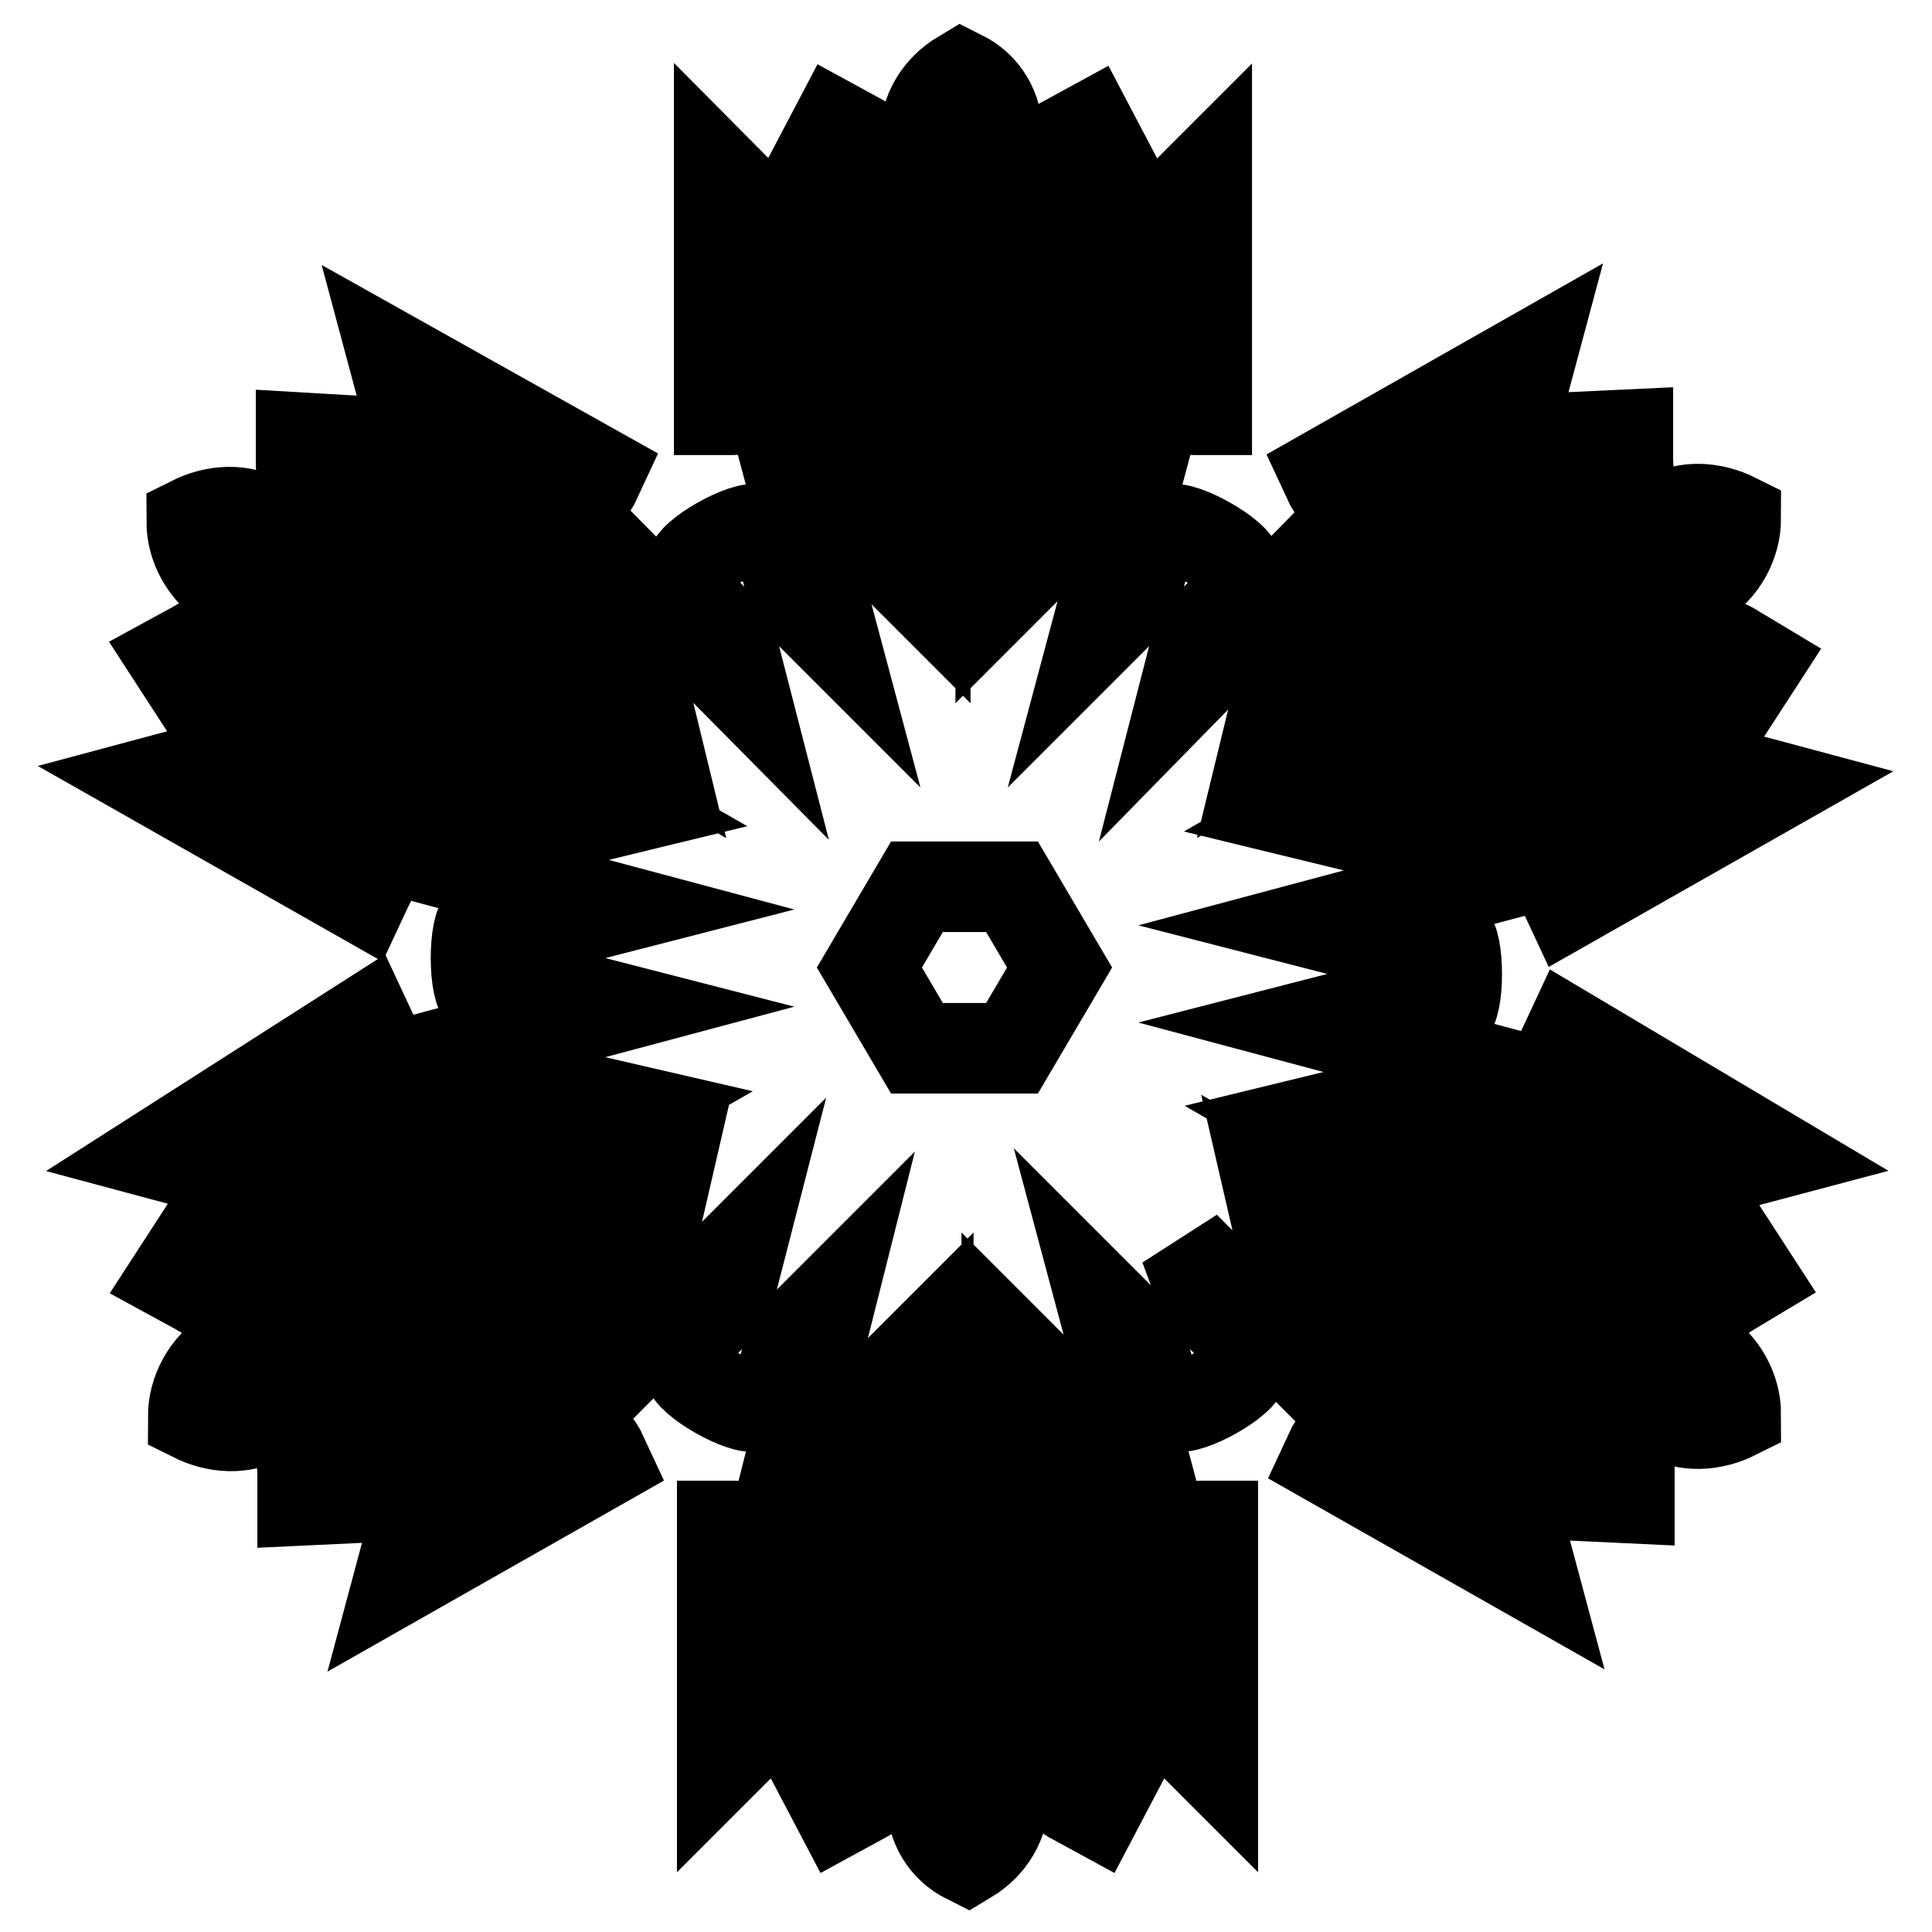 <?xml version="1.0" encoding="utf-8"?>
<!-- Svg Vector Icons : http://www.onlinewebfonts.com/icon -->
<!DOCTYPE svg PUBLIC "-//W3C//DTD SVG 1.1//EN" "http://www.w3.org/Graphics/SVG/1.1/DTD/svg11.dtd">
<svg version="1.1" xmlns="http://www.w3.org/2000/svg" xmlns:xlink="http://www.w3.org/1999/xlink" x="0px" y="0px" viewBox="0 0 256 256" enable-background="new 0 0 256 256" xml:space="preserve">
<g> <path stroke-width="12" fill-opacity="0" stroke="#000000"  d="M208,137l-0.7,1.5c-2.2,4.1-0.7,8.9,3,11.1l-24.4,6.6l-12.9-7.4l7.4-1.8l17.7,4.8l2.6-9.2l-26.2-7l7-1.8 l4.1,1.1c2.2,0.4,4.4,0.4,6.3-0.7c1.5-0.7,1.5-9.6,0-10.3c-1.8-1.1-4.1-1.5-6.3-0.7l-4.1,1.1l-7-1.8l26.2-7L198,106l-17.7,3.7 l-7.4-1.8l12.9-7.4l24.4,6.6c-3.7,2.2-5.2,7-3,11.1l0.7,1.5l27.3-15.5l-37.3-10l3.3-1.8l20.3,5.5c2.6,0.7,5.2-0.4,6.6-2.6l4.8-7.4 l-3-1.8c-2.6-1.8-6.3-1.1-8.1,1.8l-9.2-3.3l12.6-7.4c3-1.8,4.8-5.2,4.8-8.5c-3-1.5-6.6-1.8-9.6,0L208,76.1l2.2-8.5 c3.3,0,5.9-3,5.5-6.3v-3.7l-8.5,0.4c-2.6,0-4.8,1.8-5.5,4.4l-5.5,20.3l-3.3,1.8l10-37.3l-27.3,15.5l0.7,1.5c2.2,3.7,7,5.2,11.1,3 l-6.6,24.4L167.7,99l1.8-7.4l12.9-12.9l-6.6-6.6L157,91.3l1.8-7l3-3c1.5-1.5,2.2-3.7,2.2-5.9c0-1.8-7.4-5.9-8.9-5.2 c-1.8,1.1-3.3,3-3.7,4.8l-1.1,4.1l-5.2,5.2l7-26.2l-9.2-2.6l-4.8,17.7l-5.5,5.5V63.9l17.7-17.7c0,4.4,3.7,8.1,8.1,8.1h1.5V22.9 l-27.3,27.3v-3.7l14.8-14.8c1.8-1.8,2.2-4.4,1.1-7l-4.1-7.8l-3.3,1.8c-3,1.5-4.1,5.2-2.6,8.1l-6.3,6.3V18.1c0-3.7-1.8-6.6-4.8-8.1 c-3,1.8-4.8,4.8-4.8,8.1v14.4l-5.9-5.9c1.5-3,0.4-6.3-2.6-8.1l-3.3-1.8l-4.1,7.8c-1.1,2.2-0.7,5.2,1.1,7l14.8,14.8v4.1L95.3,22.9 v31.4h1.5c4.4,0,8.1-3.7,8.1-8.1l17.7,17.7v14.8l-5.5-5.5l-4.8-17.7l-8.9,2.6l7,26.2l-5.2-5.2l-1.1-4.1c-0.7-2.2-1.8-3.7-3.7-4.8 c-1.5-0.7-8.9,3.3-8.9,5.2c0,2.2,0.7,4.1,2.2,5.9l3,3l1.8,7L79.4,72l-7,6.6l12.9,12.9l1.8,7.4l-12.9-7.4l-6.6-24.4 c3.7,2.2,8.9,0.7,11.1-3l0.7-1.5L52.1,47.3l10,37.3l-3.3-1.8l-4.8-19.9c-0.7-2.6-3-4.4-5.5-4.4L39.9,58v3.7c0,3.3,2.2,5.9,5.5,6.3 l2.2,8.5l-12.6-7.4c-3-1.8-6.6-1.5-9.6,0c0,3.3,1.8,6.6,4.8,8.5L42.9,85l-8.5,2.2c-1.8-2.6-5.5-3.7-8.1-1.8l-3.3,1.8l4.8,7.4 c1.5,2.2,4.1,3.3,6.6,2.6l20.3-5.5l3.3,1.8l-37.3,10L48,119l0.7-1.5c2.2-3.7,0.7-8.9-3-11.1l24.4-6.6l12.9,7.4l-7.4,1.8L58,104.2 l-2.6,9.2l26.2,7l-7,1.8l-4.1-1.1c-2.2-0.4-4.4-0.4-6.3,0.7c-1.5,0.7-1.5,9.6,0,10.3c1.8,1.1,4.1,1.5,6.3,0.7l4.1-1.1l7,1.8 l-26.2,7L58,150l17.7-4.8l7.8,1.8l-12.9,7.4l-24.4-6.6c3.7-2.2,5.2-7,3-11.1l-0.7-1.5l-27.7,17.7l37.3,10l-3.3,1.8l-20.3-5.5 c-2.6-0.7-5.2,0.4-6.6,2.6l-4.8,7.4l3.3,1.8c2.6,1.8,6.3,1.1,8.1-1.8l8.5,2.6l-12.6,7.4c-3,1.8-4.8,5.2-4.8,8.5 c3,1.5,6.6,1.8,9.6,0l12.6-7.4l-2.2,8.5c-3.3,0-5.9,3-5.5,6.3v3.7l8.5-0.4c2.6,0,4.8-1.8,5.5-4.4l5.5-20.3l3.3-1.8l-10,37.3 l27.3-15.5l-0.7-1.5c-2.2-3.7-7-5.2-11.1-3l6.6-24.4l12.9-7.4l-1.8,7.8l-13.7,12.6l6.6,6.6l19.2-19.2l-1.8,7l-3,3 c-1.5,1.5-2.2,3.7-2.2,5.9c0,1.8,7.4,5.9,8.9,5.2c1.8-1.1,3.3-3,3.7-4.8l1.1-4.1l5.2-5.2l-6.6,26.2l9.2,2.6l4.8-17.7l5.5-5.5v14.8 l-17.7,17.7c0-4.4-3.7-8.1-8.1-8.1h-1.5v31.4l27.3-27.3v4.1l-14.8,14.8c-1.8,1.8-2.2,4.4-1.1,7l4.1,7.8l3.3-1.8 c3-1.5,4.1-5.2,2.6-8.1l6.3-6.3v14.4c0,3.7,1.8,6.6,4.8,8.1c3-1.8,4.8-4.8,4.8-8.1v-14.4l6.3,6.3c-1.5,3-0.4,6.3,2.6,8.1l3.3,1.8 l4.1-7.8c1.1-2.2,0.7-5.2-1.1-7l-14.8-14.8v-4.1l27.3,27.3v-31.4h-1.5c-4.4,0-8.1,3.7-8.1,8.1l-17.7-17.7v-14.8l5.5,5.5l4.8,17.7 l9.2-2.6l-7-26.2l5.2,5.2l1.1,4.1c0.7,2.2,1.8,3.7,3.7,4.8c1.5,0.7,8.9-3.3,8.9-5.2c0-2.2-0.7-4.1-2.2-5.9l-3-3l-2.6-7l19.2,19.2 l6.6-6.6l-12.9-12.9l-1.8-7.8l12.9,7.4l6.6,24.4c-3.7-2.2-8.9-0.7-11.1,3l-0.7,1.5l27.3,15.5l-10-37.3l3.3,1.8l5.5,20.3 c0.7,2.6,3,4.4,5.5,4.4l8.5,0.4v-3.7c0-3.3-2.2-5.9-5.5-6.3l-2.6-8.5l12.6,7.4c3,1.8,6.6,1.5,9.6,0c0-3.3-1.8-6.6-4.8-8.5 l-12.6-7.4l8.5-2.2c1.8,2.6,5.5,3.7,8.1,1.8l3-1.8l-4.8-7.4c-1.5-2.2-4.1-3.3-6.6-2.6l-20.3,5.5l-3.3-1.8l37.7-10L208,137z  M134.1,138.9h-12.6l-6.3-10.7l6.3-10.7h12.6l6.3,10.7L134.1,138.9z"/></g>
</svg>